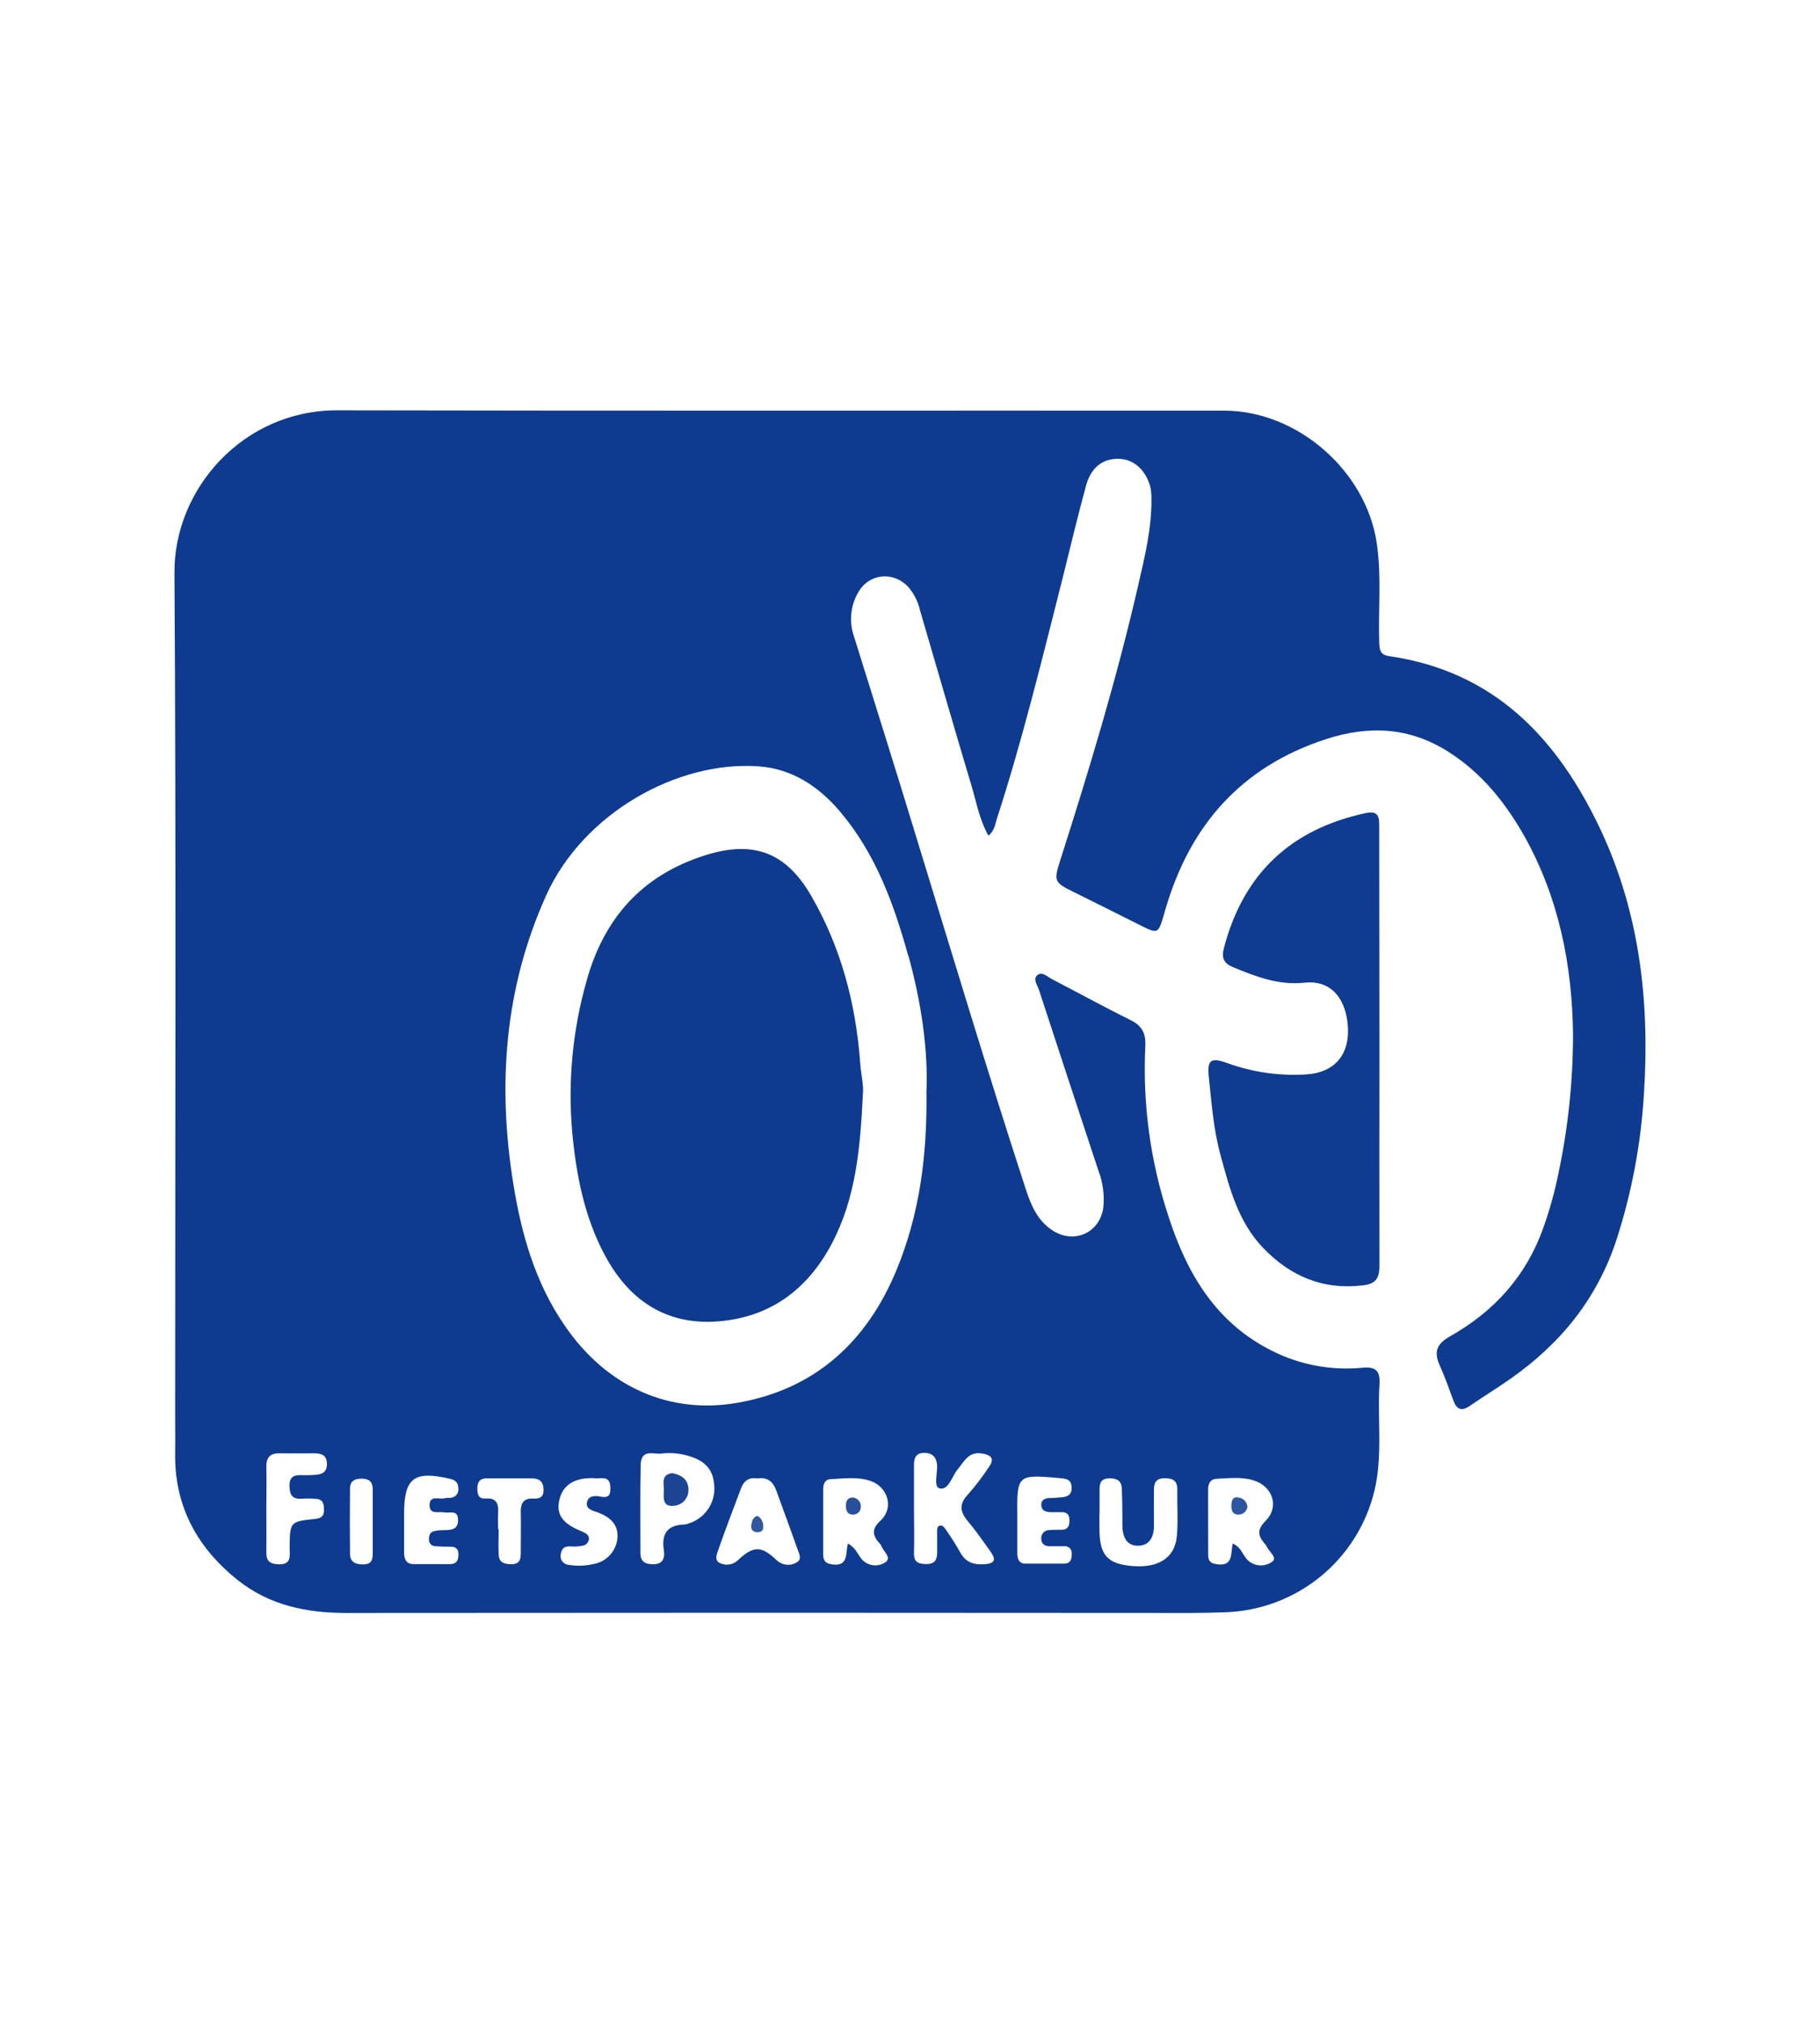 <?xml version="1.0" encoding="UTF-8"?>
<svg xmlns="http://www.w3.org/2000/svg" width="386" height="429" viewBox="0 0 386 429" fill="none">
  <g clip-path="url(#clip0)">
    <path d="M292.559 222.069c0 15.396-.041 30.784.0 46.18C292.559 270.768 291.993 272.157 289.219 272.504 280.63 273.586 273.626 270.607 267.82 264.503 262.539 258.957 260.727 251.779 258.802 244.699 257.355 239.346 256.958 233.824 256.376 228.342 255.996 224.733 256.789 224.16 260.177 225.355 265.669 227.368 271.527 228.194 277.363 227.777 282.919 227.333 286.21 223.74 285.879 217.839 285.547 211.937 282.474 207.731 276.675 208.352 271.241 208.942 266.372 207.085 261.512 205.066 259.571 204.259 259.029 203.137 259.571 201.03 263.687 185.27 273.74 175.8 289.655 172.393 292.648 171.755 292.51 173.62 292.51 175.534L292.559 222.069z" fill="#0f3b90"></path>
    <path d="M183 232.016C182.466 243.488 181.496 253.991 176.466 263.583 171.346 273.335 163.38 279.326 152.204 280.174 141.391 280.981 133.603 275.806 128.532 266.594 123.955 258.287 122.184 249.115 121.334 239.75 120.437 229.138 121.456 218.451 124.343 208.199 127.99 194.813 136.078 185.593 149.543 181.347 159.733 178.117 166.664 180.652 172.026 189.896 178.326 200.763 181.472 212.639 182.418 225.105 182.571 227.704 183.251 230.272 183 232.016z" fill="#0e3b8f"></path>
    <path d="M339.465 175.921C330.391 156.658 317.03 142.368 294.685 139.13 292.744 138.848 292.574 137.863 292.518 136.28 292.291 129.256 293.027 122.224 292 115.209 289.76 99.869 275.195 87.073 259.651 87.073 196.894 87.04 134.169 87.129 71.435 87c-19.879.0-34.541 16.672-34.436 34.433C37.364 181.007 37.145 240.581 37.145 300.139 37.145 302.755 37.186 305.371 37.145 307.987 36.951 319.289 41.795 328.17 50.489 335.073 57.169 340.361 64.998 341.992 73.425 341.984 133.125 341.925 192.828 341.925 252.534 341.984 255.057 341.984 257.581 341.919 260.096 341.83 267.389 341.539 274.39 338.89 280.044 334.283 285.699 329.676 289.702 323.36 291.45 316.286 293.319 308.729 292.097 301.06 292.574 293.462 292.744 290.621 291.766 289.732 288.951 289.991 282.4 290.631 275.801 289.411 269.914 286.471 257.896 280.537 251.75 270.049 247.836 257.955 243.978 246.296 242.308 234.026 242.91 221.762 243.048 219.106 242.207 217.475 239.764 216.272 234.168 213.511 228.709 210.492 223.161 207.634 222.15 207.109 221.002 205.841 219.926 206.826 219.077 207.634 220.023 208.885 220.355 209.886c4.178 12.783 8.381 25.558 12.608 38.325C233.938 250.749 234.288 253.485 233.982 256.187 233.173 261.338 227.965 263.736 223.468 261.031 220.128 258.981 218.713 255.679 217.581 252.207c-8.249-25.286-15.9-50.766-23.696-76.189C189.664 162.164 185.305 148.358 181.01 134.585 180.555 133.141 180.398 131.621 180.55 130.115 180.701 128.609 181.158 127.149 181.892 125.825 184.1 121.635 189.267 120.981 192.567 124.372 193.828 125.819 194.709 127.555 195.131 129.426 198.778 141.843 202.353 154.292 206.073 166.693 207.1 170.1 207.69 173.701 209.639 177.189 210.974 176.058 211.046 174.766 211.402 173.66 216.869 156.843 221.026 139.671 225.377 122.555 226.995 116.04 228.555 109.485 230.327 102.994 231.394 99.094 233.828 97.261 237.144 97.278 240.306 97.278 242.91 99.49 243.937 103.107 244.141 103.988 244.23 104.891 244.204 105.795 244.277 112.076 242.765 118.139 241.374 124.194 236.861 143.869 231.006 163.173 224.868 182.396 223.46 186.804 223.557 187.087 227.682 189.113 231.806 191.139 236.141 193.327 240.371 195.443 246.032 198.26 245.482 198.519 247.245 192.568 252.461 174.88 263.323 162.551 281.212 156.722 290.342 153.751 298.939 154.155 307.204 159.411 314.313 163.932 319.335 170.253 323.379 177.431c7.19 12.917 10.044 27.038 10.239 41.683C333.63 229.057 332.6 238.974 330.544 248.703 329.751 252.634 328.679 256.503 327.334 260.281 323.711 270.534 316.901 278.042 307.528 283.338 304.786 284.88 304.034 286.568 305.312 289.41 306.42 291.88 307.326 294.439 308.264 296.982 308.951 298.864 309.978 299.267 311.677 298.113 314.507 296.183 317.419 294.383 320.225 292.421 330.941 284.953 338.769 275.346 342.869 262.767 346.105 252.727 348.054 242.318 348.668 231.789 349.905 212.51 347.786 193.634 339.465 175.921zM66.753 312.71C65.849 312.781 64.942 312.8 64.035 312.766 62.377 312.693 61.358 313.089 61.399 315.083 61.439 317.077 62.07 317.917 64.068 317.763 65.076 317.704 66.087 317.718 67.092 317.804 68.605 317.909 68.71 319.015 68.71 320.226S68.128 321.913 66.89 322.042C61.48 322.599 61.496 322.64 61.431 328.146 61.431 329.761 61.925 331.747 59.094 331.674 57.331 331.626 56.466 331.012 56.49 329.195 56.53 326.079 56.49 322.963 56.49 319.846 56.49 316.932 56.563 314.009 56.49 311.095 56.425 309.052 57.25 308.108 59.304 308.14 61.731 308.18 64.157 308.14 66.583 308.14 68.103 308.14 69.365 308.455 69.341 310.473 69.292 312.298 68.16 312.613 66.753 312.71zM256.222 315.842C256.222 314.558 256.699 313.606 258.034 313.541 260.63 313.42 263.242 313.081 265.814 313.856 269.93 315.099 271.41 319.467 268.402 322.478 266.566 324.311 266.784 325.595 268.191 327.258 268.406 327.472 268.584 327.72 268.717 327.993 269.178 329.082 271.143 330.35 269.663 331.222 268.861 331.758 267.894 331.989 266.936 331.875 265.978 331.761 265.092 331.309 264.439 330.6 263.541 329.575 263.226 328.065 261.438 327.258 260.994 329.43 261.584 332.102 258.203 331.666 256.812 331.496 256.238 331.069 256.246 329.672 256.246 325.062 256.238 320.452 256.222 315.842zM233.165 320.888H233.206c0-1.712.0-3.423.0-5.135C233.206 314.34 233.602 313.476 235.244 313.444 236.885 313.412 237.848 313.945 237.92 315.567 238.042 318.175 238.05 320.799 238.05 323.407 238.05 325.675 238.818 327.686 241.244 327.734 243.8 327.783 244.779 325.845 244.738 323.391 244.698 320.936 244.738 318.361 244.738 315.842 244.738 314.227 245.312 313.42 247.027 313.42 248.741 313.42 249.72 313.912 249.688 315.842 249.631 319.071 249.882 322.301 249.615 325.53 249.194 330.633 245.312 332.449 240.193 332.037 234.669 331.593 233.157 329.551 233.181 323.964 233.173 322.898 233.165 321.937 233.165 320.888zM79.053 322.745c0 2.204.0 4.408.0 6.62C79.053 330.729 78.787 331.658 77.088 331.69 75.39 331.722 74.25 331.214 74.234 329.43 74.185 324.812 74.185 320.199 74.234 315.592 74.234 313.921 75.398 313.444 76.918 313.517 78.439 313.59 79.053 314.332 79.053 315.794 79.053 318.095 79.053 320.404 79.053 322.745zM95.584 331.626c-2.62.0-5.249.0-7.869.0C86.098 331.626 85.718 330.503 85.701 329.204 85.701 326.991 85.701 324.779 85.701 322.559V321.049C85.701 313.363 87.764 311.765 95.406 313.533 96.514 313.783 97.185 314.292 97.21 315.551 97.247 315.8 97.23 316.055 97.16 316.297 97.09 316.539 96.969 316.763 96.805 316.954 96.641 317.146 96.438 317.3 96.209 317.406 95.98 317.512 95.731 317.568 95.479 317.57 95.083 317.634 94.67 317.57 94.274 317.675 93.077 317.949 91.039 316.932 91.104 319.249 91.193 321.17 93.045 320.444 94.233 320.662 95.422 320.88 97.104 320.04 97.153 322.22 97.201 324.4 95.584 324.408 94.015 324.432 93.314 324.425 92.616 324.509 91.937 324.682 91.128 324.917 90.974 325.643 90.982 326.394 90.968 326.571 90.99 326.749 91.046 326.918S91.192 327.242 91.309 327.376C91.427 327.509 91.57 327.617 91.731 327.694 91.892 327.771 92.066 327.815 92.244 327.823 93.344 327.928 94.46 327.928 95.568 327.936 96.676 327.944 97.234 328.42 97.226 329.551 97.218 330.681 96.943 331.577 95.56 331.626H95.584zm17.436-13.887C111.047 317.65 110.408 318.732 110.448 320.565 110.513 323.471 110.448 326.378 110.448 329.284 110.448 330.624 110.214 331.609 108.507 331.65 106.979 331.65 105.863 331.327 105.766 329.656 105.669 327.863 105.766 326.063 105.766 324.263H105.645C105.645 323.157 105.58 322.05 105.645 320.952 105.782 318.991 105.442 317.545 102.968 317.723 101.415 317.828 101.245 316.762 101.245 315.527S101.738 313.444 103.162 313.452c3.235.0 6.47.0 9.64.0C114.314 313.452 115.228 314.058 115.277 315.777 115.325 317.497 114.468 317.804 113.02 317.739zm12.77 13.887C124.119 332.013 122.388 332.071 120.695 331.795 120.417 331.787 120.145 331.716 119.898 331.588 119.651 331.461 119.435 331.28 119.268 331.058 119.1 330.837 118.984 330.58 118.929 330.308 118.874 330.036 118.88 329.755 118.948 329.486 119.086 328.267 119.805 327.791 121.027 327.871 121.837 327.941 122.654 327.897 123.453 327.742 123.81 327.709 124.145 327.559 124.407 327.315 124.669 327.071 124.843 326.747 124.9 326.394 125.006 325.546 124.375 325.167 123.728 324.844 123.364 324.666 122.992 324.521 122.628 324.359 119.256 322.874 118.01 321.001 118.584 318.248 119.183 315.196 121.342 313.549 124.933 313.404c.299.0.598.0 1.092.0C127.23 313.67 129.34 312.596 129.446 315.285 129.502 316.609 129.373 317.707 127.472 317.336 126.291 317.093 124.779 317.037 124.488 318.539 124.197 320.04 125.806 320.307 126.914 320.718 129.34 321.671 131.144 323.14 130.958 326.015 130.856 327.394 130.291 328.7 129.353 329.718 128.414 330.737 127.159 331.409 125.79 331.626v0zM146.008 323.044C145.724 323.147 145.428 323.212 145.127 323.237 141.479 323.326 140.274 325.248 140.792 328.695 141.067 330.52 140.501 331.787 138.188 331.65 136.514 331.545 135.826 330.842 135.826 329.228 135.826 323.011 135.746 316.795 135.883 310.578 135.964 306.889 139.037 308.568 140.549 308.156 142.176 308.001 143.817 308.124 145.402 308.519 149.51 309.553 151.33 311.498 151.5 315.228 151.591 316.961 151.094 318.674 150.091 320.09 149.087 321.507 147.635 322.544 145.968 323.035L146.008 323.044zm22.968 8.226C168.324 331.662 167.562 331.833 166.804 331.757S165.333 331.364 164.771 330.851C161.479 327.694 159.83 327.67 156.449 330.851 155.966 331.298 155.362 331.594 154.712 331.7 154.061 331.806 153.394 331.719 152.794 331.448 151.378 330.907 152.05 329.454 152.365 328.542 153.877 324.198 155.535 319.895 157.153 315.584 157.751 313.969 158.843 313.162 160.638 313.476 162.822 313.105 164.027 314.219 164.682 316.149 166.138 320.186 167.65 324.222 169.065 328.259 169.405 329.26 170.238 330.624 168.936 331.262L168.976 331.27zM186.607 327.274C186.744 327.42 186.853 327.59 186.93 327.775 187.343 328.969 189.316 330.326 187.65 331.319 186.867 331.807 185.934 331.994 185.023 331.846 184.112 331.697 183.287 331.223 182.7 330.511 181.892 329.518 181.503 328.178 179.837 327.282 179.279 329.333 180.007 332.126 176.603 331.706 175.244 331.529 174.589 331.052 174.589 329.68c0-4.626.0-9.252.0-13.878C174.589 314.696 174.912 313.678 176.158 313.622 178.964 313.493 181.819 313.057 184.544 313.969 188.281 315.204 189.655 319.62 186.833 322.325 184.795 324.166 184.997 325.522 186.566 327.266L186.607 327.274zm38.422-13.854C226.267 313.525 227.172 313.775 227.278 315.245 227.383 316.714 226.671 317.287 225.393 317.441 224.496 317.545 223.59 317.602 222.684 317.626 221.657 317.626 220.784 317.998 220.84 319.128 220.897 320.258 221.762 320.597 222.781 320.613H225.207C226.348 320.613 226.825 321.235 226.825 322.325 226.825 323.415 226.55 324.327 225.207 324.343 224.301 324.343 223.388 324.343 222.49 324.416 222.26 324.42 222.033 324.47 221.824 324.565 221.614 324.659 221.426 324.795 221.271 324.964 221.116 325.133 220.997 325.332 220.921 325.549 220.846 325.766 220.815 325.996 220.832 326.224 220.832 327.322 221.576 327.839 222.611 327.839S224.625 327.839 225.636 327.839C225.862 327.807 226.093 327.827 226.31 327.9 226.527 327.972 226.724 328.093 226.886 328.255 227.047 328.416 227.169 328.613 227.241 328.829 227.314 329.046 227.334 329.276 227.302 329.502 227.302 330.649 227.019 331.521 225.684 331.529 222.959 331.529 220.242 331.529 217.516 331.529 216.052 331.529 215.761 330.455 215.761 329.228c0-2.309.0-4.626.0-6.935V321.687C215.664 312.58 215.664 312.596 224.989 313.412L225.029 313.42zM198.746 310.635C198.859 312.378 197.937 315.301 199.32 315.584 201.22 315.971 201.883 313.016 203.105 311.547 204.496 309.868 205.401 307.712 208.256 308.172 210.343 308.511 210.982 309.327 209.688 311.119 208.352 313.127 206.885 315.045 205.296 316.859 203.339 318.91 203.614 320.573 205.296 322.567 206.978 324.561 208.596 326.87 210.149 329.091 211.297 330.705 210.957 331.513 208.782 331.658 206.429 331.795 204.738 331.23 203.574 329.018 202.636 327.348 201.608 325.731 200.492 324.174 200.226 323.77 199.87 323.326 199.287 323.488 198.705 323.649 198.762 324.295 198.754 324.747 198.754 326.249 198.754 327.758 198.754 329.26S198.171 331.634 196.441 331.618C194.71 331.601 193.788 331.173 193.845 329.244 193.934 326.136 193.845 323.019 193.845 319.911s0-6.233.0-9.341C193.845 309.004 194.33 308.043 196.044 308.051 197.759 308.059 198.592 308.923 198.746 310.635zM192.648 202.571C195.357 212.389 196.869 222.4 196.489 231.555 196.659 245.207 194.993 257.479 190.181 269.177 183.873 284.517 172.81 294.617 156.328 297.435 142.466 299.857 128.879 294.488 119.66 280.892 113.522 271.939 110.594 261.701 108.888 251.125 105.475 230.07 106.963 209.539 115.843 189.832 123.704 172.393 143.736 161.227 160.921 162.487 168.022 163.012 173.626 166.733 178.147 172.054c7.53 8.881 11.42 19.538 14.46 30.534L192.648 202.571z" fill="#0e3b8f"></path>
    <path d="M142.579 312.338C144.593 312.725 146.025 313.727 146.008 315.89 146.028 316.767 145.698 317.615 145.092 318.25 144.485 318.884 143.652 319.252 142.774 319.273 140.493 319.467 140.736 317.529 140.792 316.044 140.849 314.558 140.097 312.661 142.579 312.338z" fill="#1b4492"></path>
    <path d="M264.569 319.516C264.498 319.966 264.268 320.376 263.921 320.672 263.574 320.968 263.133 321.13 262.676 321.13 261.35 321.13 261.115 320.145 261.164 319.072 261.213 317.998 261.504 317.271 262.741 317.514 263.229 317.588 263.677 317.828 264.009 318.192 264.342 318.557 264.539 319.024 264.569 319.516v0z" fill="#2e569e"></path>
    <path d="M180.865 317.505C181.357 317.548 181.813 317.783 182.132 318.16 182.452 318.536 182.61 319.023 182.571 319.515 182.572 319.739 182.526 319.96 182.437 320.164 182.348 320.369 182.217 320.553 182.053 320.705 181.889 320.857 181.695 320.973 181.483 321.046 181.272 321.119 181.048 321.148 180.825 321.13 179.741 321.13 179.401 320.258 179.409 319.265 179.417 318.272 179.7 317.537 180.865 317.505z" fill="#27509b"></path>
    <path d="M160.662 321.396C161.043 321.622 161.356 321.946 161.57 322.334 161.783 322.721 161.889 323.159 161.876 323.601 161.964 324.489 161.439 324.892 160.598 324.86 159.571 324.82 159.191 324.206 159.352 323.245 159.49 322.454 159.692 321.679 160.662 321.396z" fill="#31579e"></path>
  </g>
  <defs>
    <clipPath id="clip0">
      <rect width="312" height="255" fill="#fff" transform="translate(37 87)"></rect>
    </clipPath>
  </defs>
</svg>
